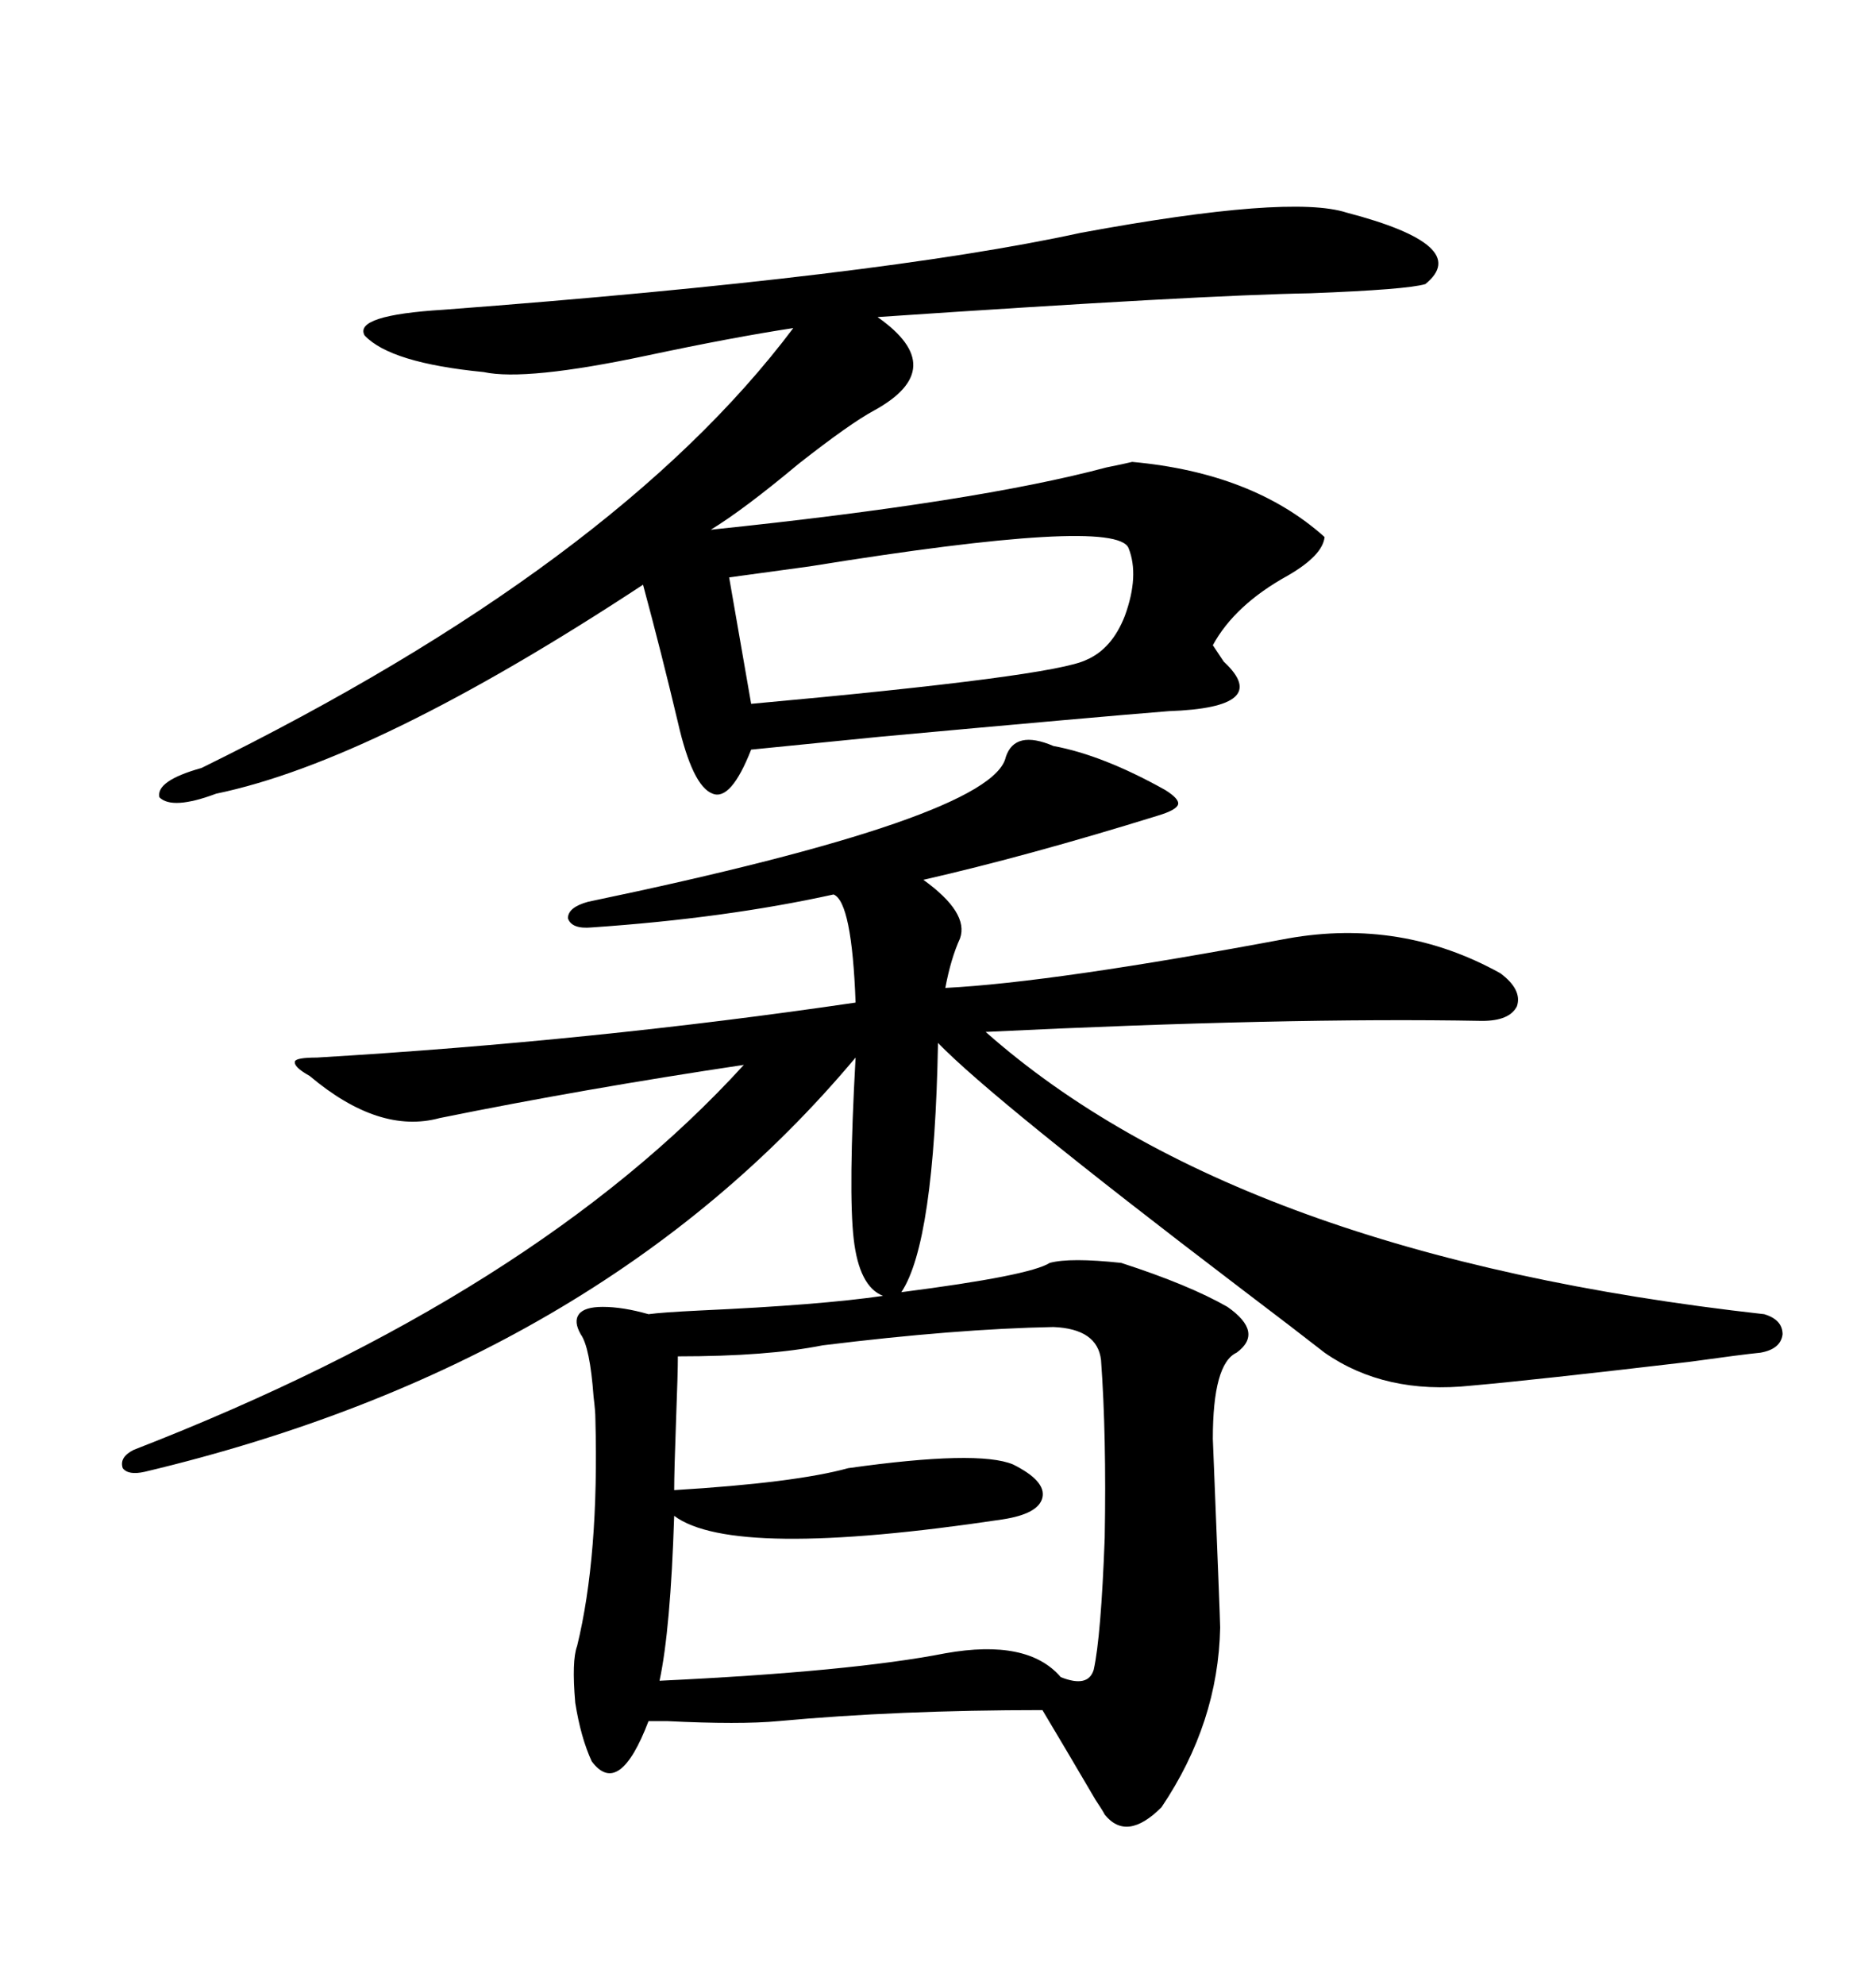 <svg xmlns="http://www.w3.org/2000/svg" xmlns:xlink="http://www.w3.org/1999/xlink" width="300" height="317.285"><path d="M160.84 121.00L160.84 121.00Q162.30 116.60 168.46 119.24L168.46 119.24Q176.37 120.70 186.33 126.27L186.33 126.27Q188.67 127.73 188.38 128.61L188.38 128.61Q188.09 129.49 185.16 130.37L185.16 130.37Q164.36 136.82 147.66 140.63L147.66 140.63Q154.98 145.90 153.52 150L153.52 150Q152.05 153.22 151.17 157.91L151.17 157.91Q168.46 157.03 205.96 150L205.96 150Q224.12 146.78 239.94 155.57L239.94 155.57Q243.46 158.20 242.58 160.84L242.58 160.84Q241.41 163.18 237.01 163.18L237.01 163.18Q205.66 162.60 157.62 164.94L157.62 164.94Q198.05 200.68 282.13 210.06L282.13 210.06Q285.06 210.94 285.06 213.28L285.06 213.28Q284.77 215.63 281.54 216.21L281.54 216.21Q278.61 216.50 270.12 217.68L270.12 217.68Q245.21 220.61 235.25 221.48L235.25 221.48Q221.48 222.95 211.82 216.21L211.82 216.21Q207.71 212.99 198.05 205.66L198.05 205.66Q158.79 175.78 150 166.70L150 166.70Q149.41 198.63 144.14 206.54L144.14 206.54Q164.65 203.91 167.87 201.86L167.87 201.86Q171.09 200.98 179.30 201.86L179.30 201.86Q190.14 205.37 196.29 208.89L196.29 208.89Q202.15 212.99 197.75 216.21L197.75 216.21Q193.95 217.97 193.95 229.98L193.95 229.98Q195.12 258.98 195.12 260.16L195.12 260.16Q194.82 275.39 185.74 288.87L185.74 288.87Q180.18 294.43 176.66 290.04L176.66 290.04Q176.37 289.45 175.20 287.70L175.20 287.70Q170.21 279.20 166.70 273.34L166.70 273.34Q143.55 273.34 124.51 275.10L124.51 275.10Q118.36 275.68 106.64 275.10L106.64 275.10Q104.30 275.10 103.71 275.10L103.71 275.10Q99.02 287.40 94.63 281.54L94.63 281.54Q92.87 277.73 91.99 272.17L91.99 272.17Q91.41 265.43 92.29 263.09L92.29 263.09Q95.80 248.73 95.21 226.76L95.21 226.76Q95.21 225.59 94.92 223.24L94.92 223.24Q94.34 215.33 92.87 213.28L92.87 213.28Q91.70 211.23 92.58 210.06L92.58 210.06Q93.46 208.89 96.39 208.89L96.39 208.89Q99.61 208.89 103.71 210.06L103.71 210.06Q105.76 209.77 111.91 209.47L111.91 209.47Q131.25 208.59 141.21 207.13L141.21 207.13Q137.40 205.66 136.52 198.05L136.52 198.05Q135.64 190.43 136.82 169.04L136.82 169.04Q95.80 217.97 23.14 235.25L23.14 235.25Q20.51 235.84 19.63 234.67L19.63 234.67Q19.04 232.91 21.39 231.74L21.39 231.74Q85.55 206.84 118.95 170.21L118.95 170.21Q93.46 174.02 70.31 178.71L70.31 178.71Q60.64 181.35 49.51 171.97L49.51 171.97Q46.88 170.51 47.17 169.63L47.17 169.63Q47.46 169.04 50.68 169.04L50.68 169.04Q94.92 166.41 136.82 160.25L136.82 160.25Q136.23 144.14 133.30 142.97L133.30 142.97Q116.02 146.78 94.63 148.24L94.63 148.24Q91.41 148.54 90.82 146.78L90.82 146.78Q90.82 145.02 94.04 144.14L94.04 144.14Q158.79 130.66 160.84 121.00ZM215.33 33.98L215.33 33.98Q235.55 39.26 227.93 45.41L227.93 45.41Q225 46.29 209.47 46.88L209.47 46.88Q192.19 47.17 140.33 50.68L140.33 50.68Q152.05 58.89 139.75 65.63L139.75 65.63Q135.94 67.68 127.73 74.12L127.73 74.12Q118.95 81.45 113.67 84.67L113.67 84.67Q156.15 80.27 176.95 74.71L176.95 74.71Q179.88 74.12 181.05 73.83L181.05 73.83Q200.39 75.59 211.82 85.84L211.82 85.84Q211.52 88.77 205.96 91.99L205.96 91.99Q197.46 96.68 193.95 103.13L193.95 103.13Q194.53 104.00 195.70 105.76L195.70 105.76Q203.61 113.09 186.91 113.67L186.91 113.67Q175.78 114.55 140.63 117.77L140.63 117.77Q125.98 119.24 120.12 119.82L120.12 119.82Q116.89 128.03 113.96 126.86L113.96 126.86Q110.74 125.68 108.40 115.43L108.40 115.43Q105.76 104.30 102.83 93.46L102.83 93.46Q60.06 121.58 34.57 126.86L34.57 126.86Q27.54 129.49 25.49 127.44L25.49 127.44Q24.90 124.80 32.23 122.75L32.23 122.75Q98.44 90.23 126.86 52.44L126.86 52.44Q117.19 53.91 103.42 56.84L103.42 56.84Q84.08 60.94 77.34 59.47L77.34 59.47Q62.40 58.01 58.30 53.61L58.30 53.61Q56.54 50.39 70.90 49.51L70.90 49.51Q140.63 44.24 172.85 37.21L172.85 37.21Q206.25 31.05 215.33 33.98ZM168.46 212.11L168.46 212.11Q152.93 212.40 131.54 215.04L131.54 215.04Q122.75 216.80 108.40 216.80L108.40 216.80Q108.40 219.43 108.11 227.05L108.11 227.05Q107.81 235.25 107.81 238.18L107.81 238.18Q127.15 237.01 135.64 234.67L135.64 234.67Q156.45 231.74 162.01 234.08L162.01 234.08Q167.29 236.72 166.70 239.36L166.70 239.36Q166.11 241.99 160.25 242.87L160.25 242.87Q117.19 249.32 107.81 242.29L107.81 242.29Q107.23 260.45 105.47 268.65L105.47 268.65Q136.23 267.19 151.17 264.26L151.17 264.26Q164.36 261.91 169.63 268.07L169.63 268.07Q174.02 269.82 174.90 266.89L174.90 266.89Q176.07 261.62 176.66 245.80L176.66 245.80Q176.95 229.39 176.07 217.38L176.07 217.38Q175.49 212.40 168.46 212.11ZM116.60 92.29L116.60 92.29L120.12 112.50Q168.46 108.11 173.73 105.47L173.73 105.47Q177.83 103.71 179.88 98.44L179.88 98.44Q182.23 91.99 180.47 87.60L180.47 87.60Q178.42 82.62 129.49 90.53L129.49 90.53Q121.00 91.70 116.60 92.29Z"/></svg>
